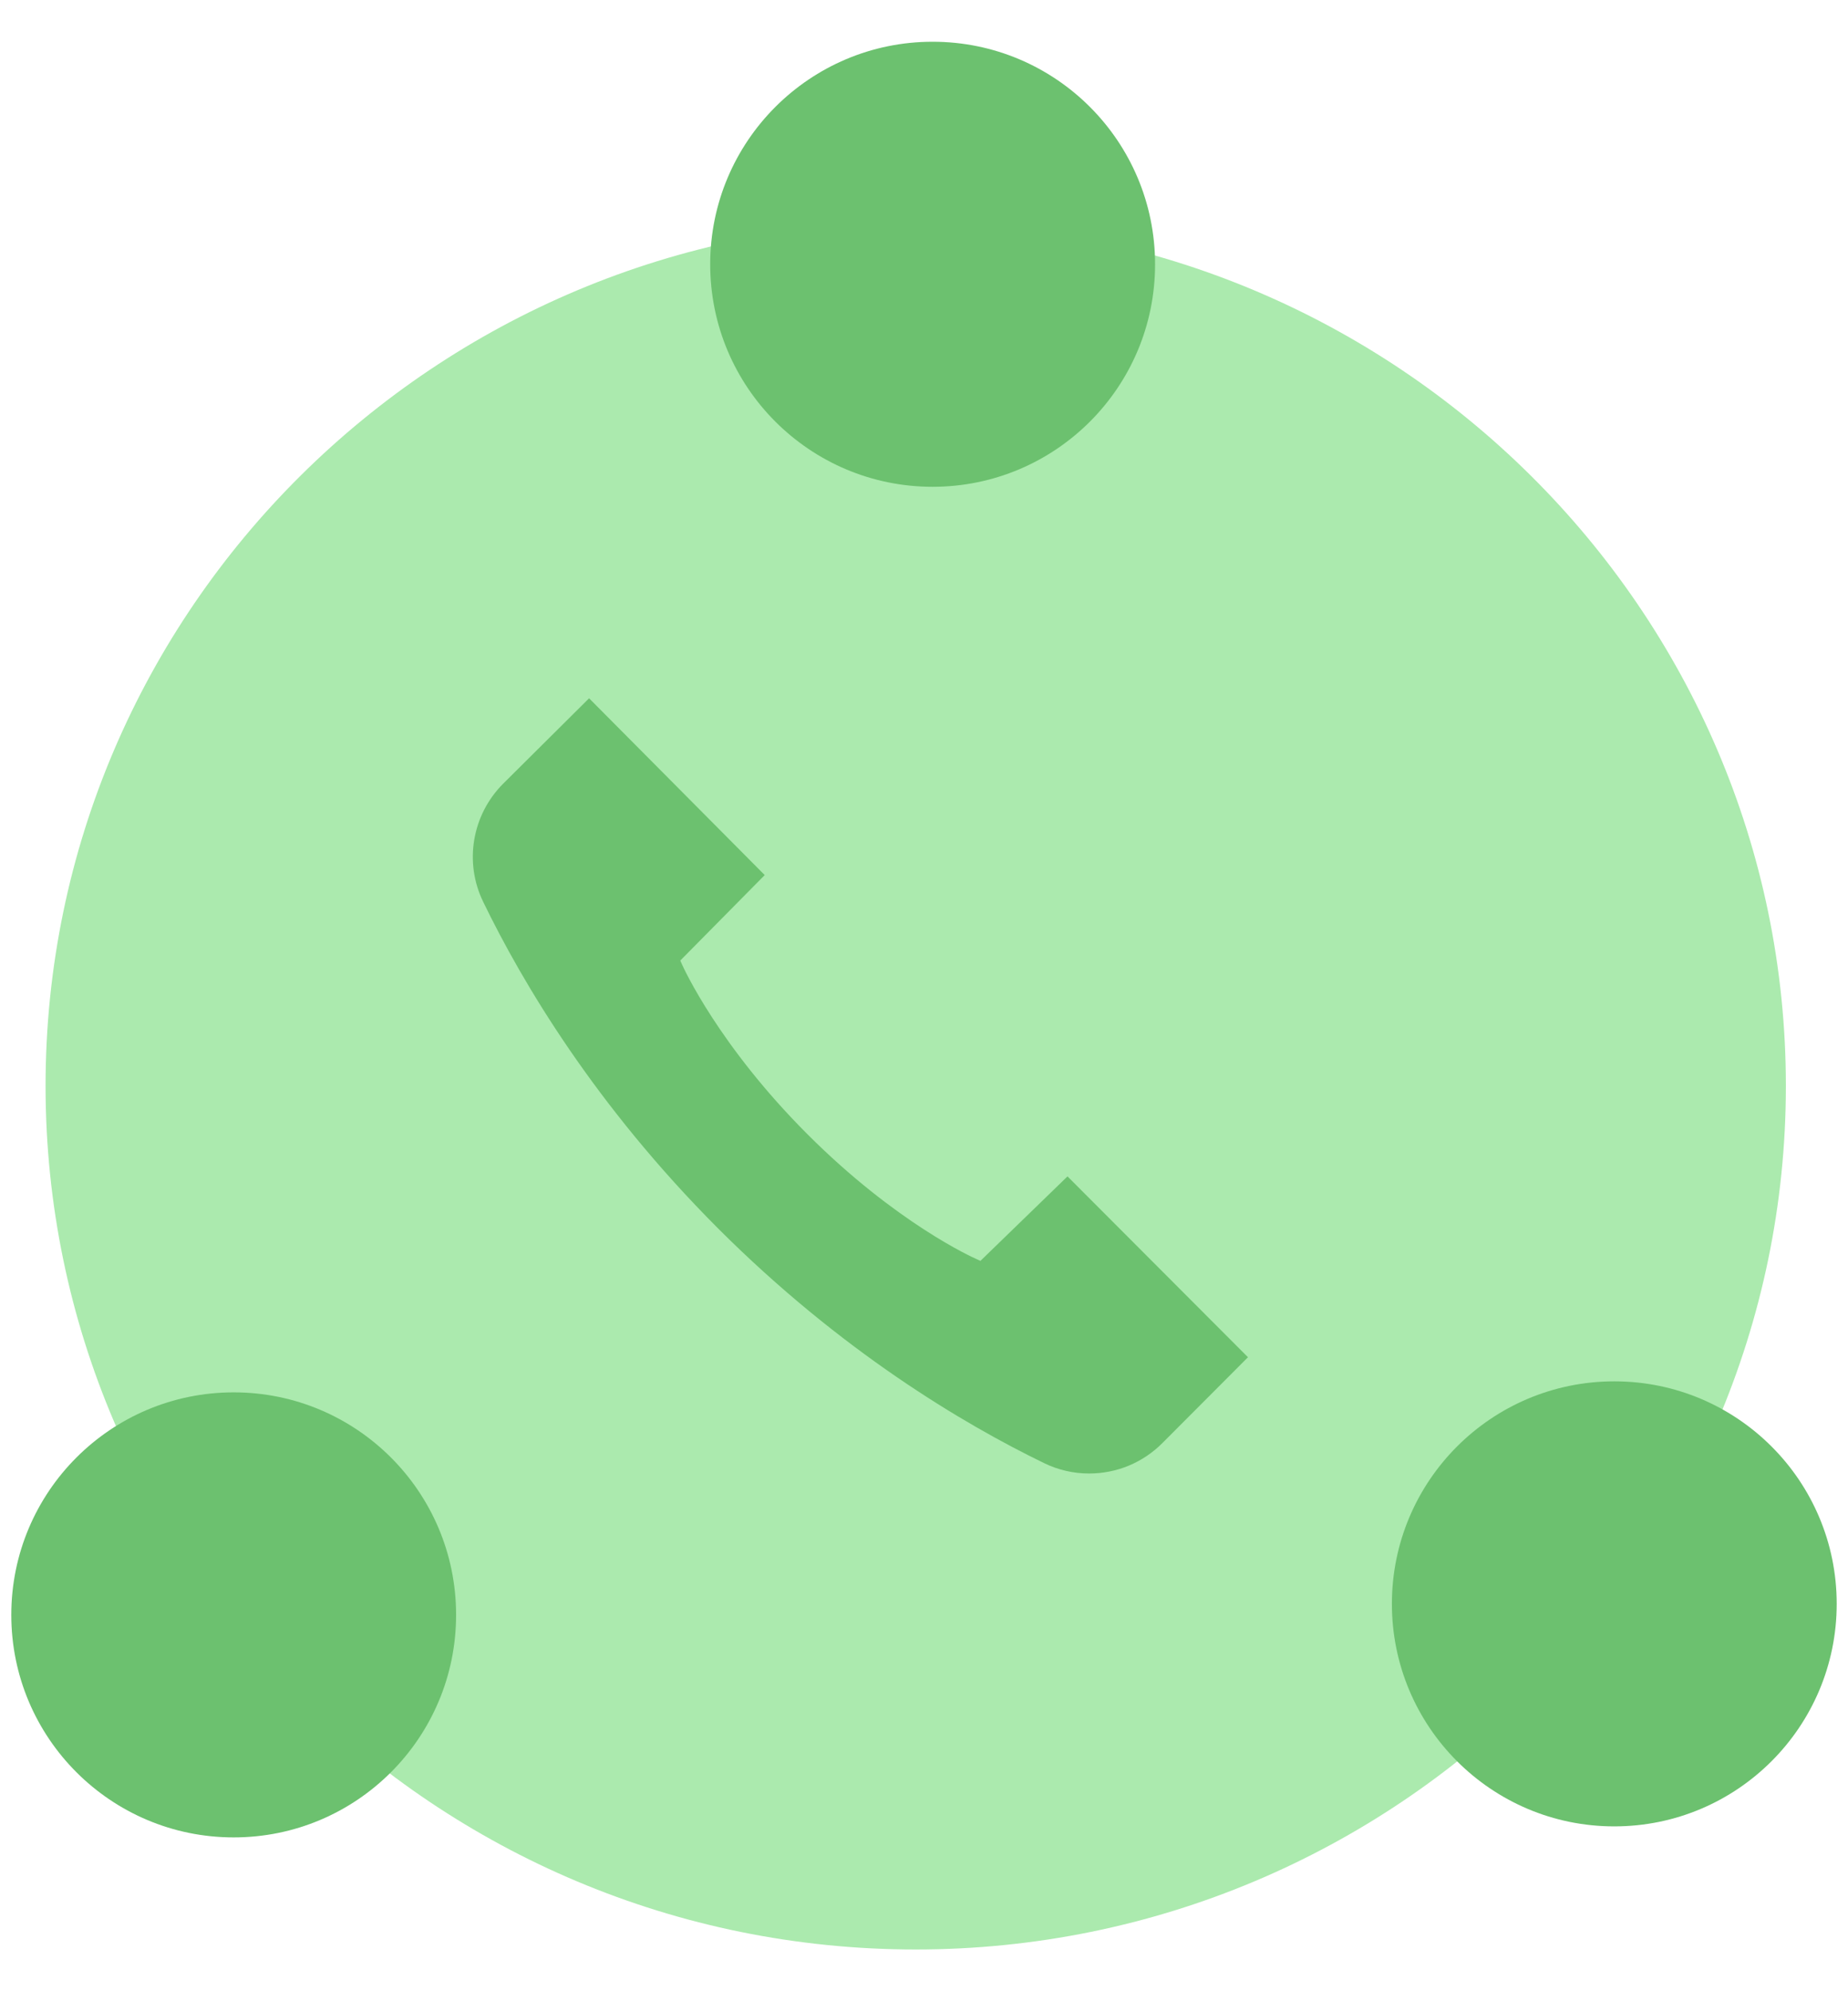 <svg height="28" viewBox="0 0 26 28" width="26" xmlns="http://www.w3.org/2000/svg"><g fill="none" fill-rule="evenodd"><path d="m12.883 27.413c-6.75 0-12.242-5.448-12.242-12.144 0-6.695 5.492-12.143 12.242-12.143 6.751 0 12.243 5.448 12.243 12.143 0 6.696-5.492 12.144-12.243 12.144" fill="#abeaae"/><g fill="#6cc16f"><path d="m15.322 20.72c-.218 0-.436-.05-.63-.145-1.141-.553-2.863-1.576-4.591-3.303-1.726-1.728-2.75-3.45-3.303-4.591-.271-.556-.157-1.224.283-1.663l1.207-1.199 2.471 2.486-1.188 1.202.025.056c.021.046.514 1.137 1.766 2.388 1.252 1.252 2.331 1.734 2.377 1.754l.055.025 1.225-1.188 2.539 2.543-1.202 1.205c-.277.278-.644.43-1.034.43"/><path d="m16.251 3.716c0 1.729-1.401 3.129-3.13 3.129-1.727 0-3.129-1.4-3.129-3.129 0-1.728 1.402-3.129 3.129-3.129 1.729 0 3.13 1.401 3.13 3.129"/><path d="m25.841 22.553c0 1.728-1.401 3.129-3.129 3.129s-3.129-1.401-3.129-3.129c0-1.729 1.401-3.129 3.129-3.129s3.129 1.4 3.129 3.129"/><path d="m6.417 22.708c0 1.729-1.401 3.129-3.129 3.129s-3.129-1.4-3.129-3.129 1.401-3.129 3.129-3.129 3.129 1.4 3.129 3.129"/></g></g></svg>
